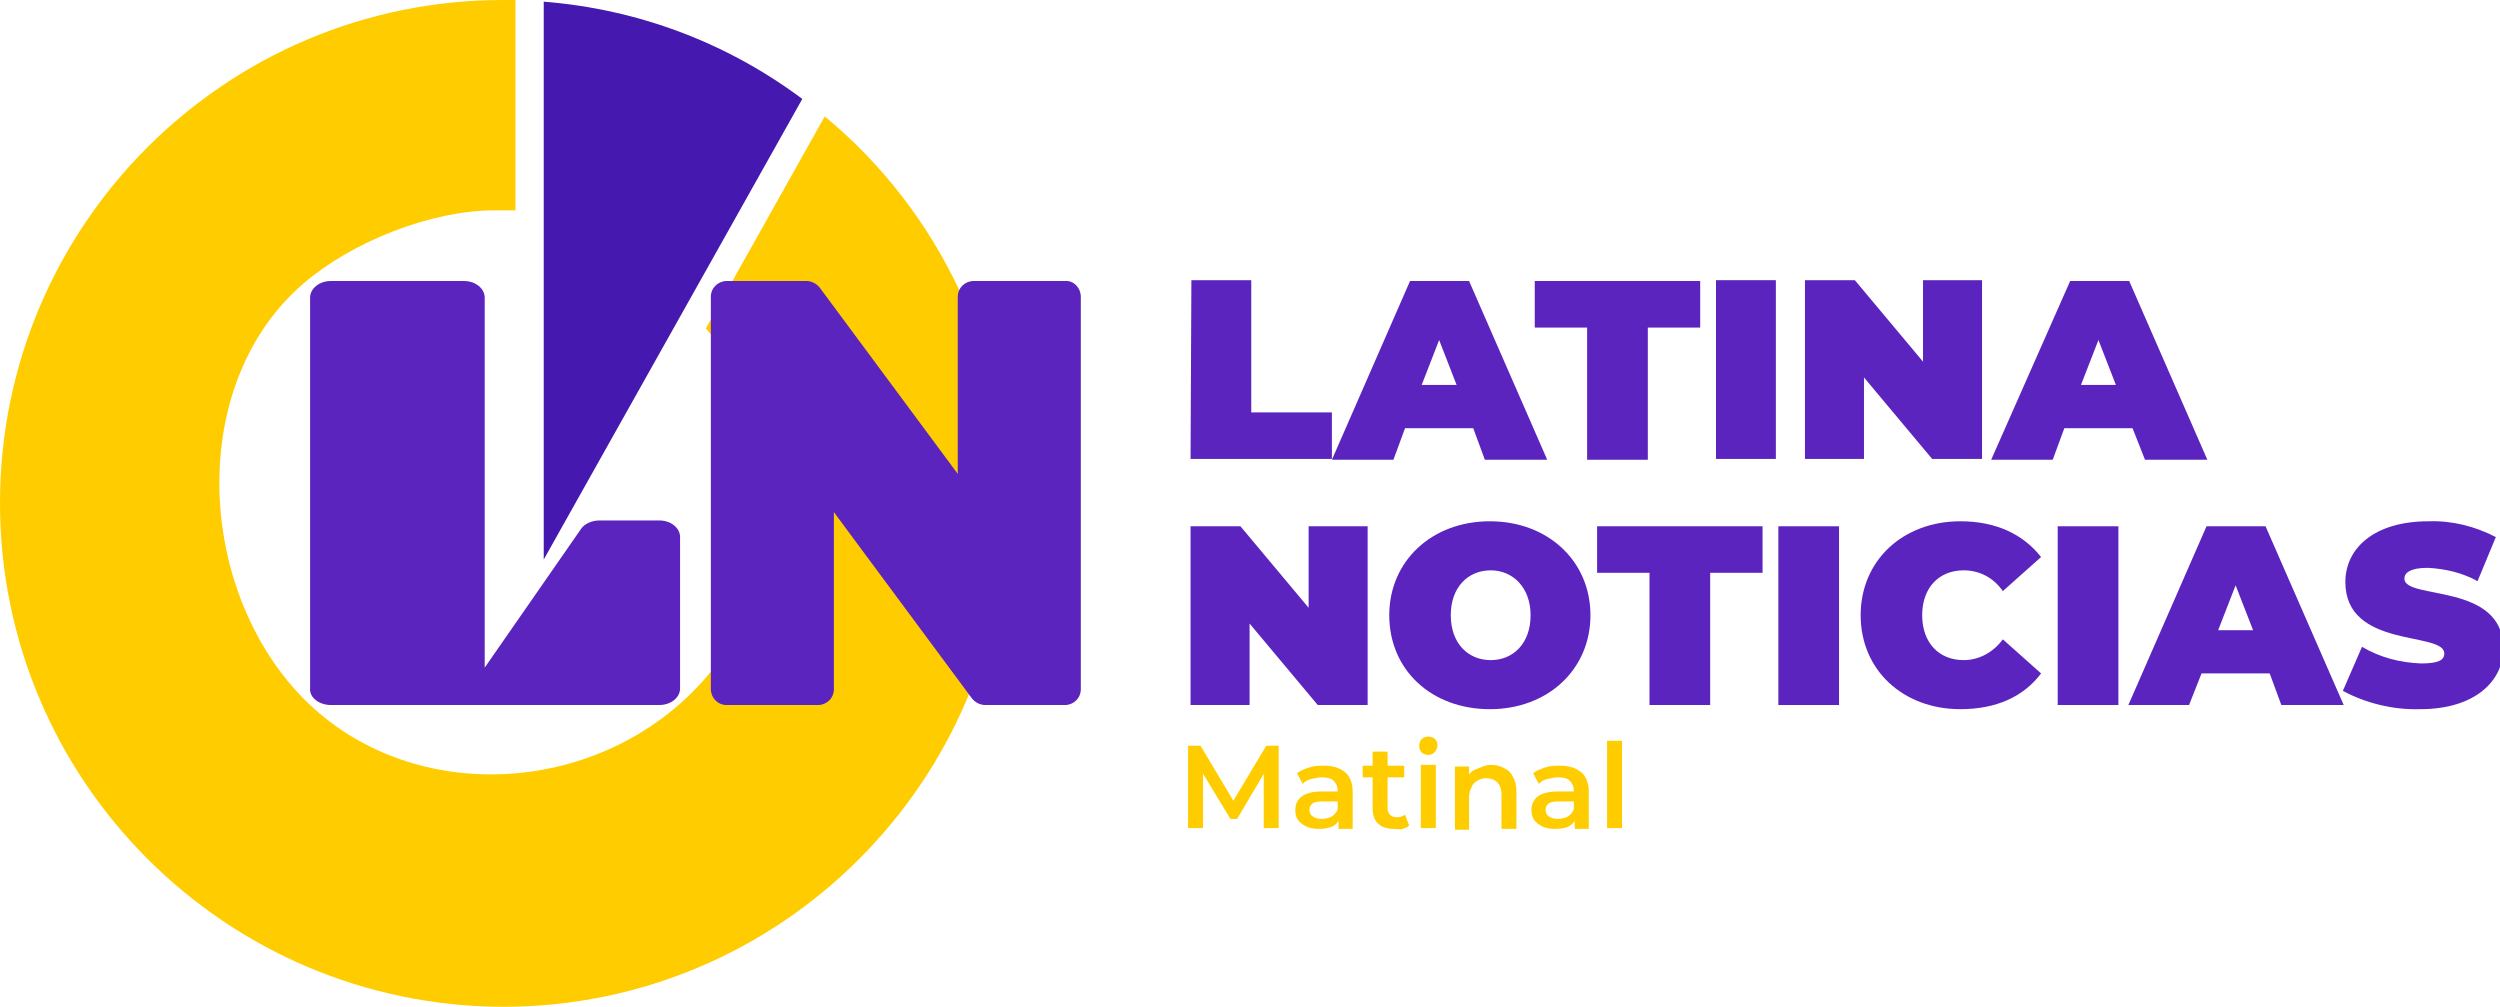 <?xml version="1.0" encoding="utf-8"?>
<!-- Generator: Adobe Illustrator 24.3.0, SVG Export Plug-In . SVG Version: 6.00 Build 0)  -->
<svg version="1.1" id="gráfica2022" xmlns="http://www.w3.org/2000/svg" xmlns:xlink="http://www.w3.org/1999/xlink" x="0px"
	 y="0px" viewBox="0 0 300.7 121.1" style="enable-background:new 0 0 300.7 121.1;" xml:space="preserve">
<style type="text/css">
	.st0{fill:#5B24BE;}
	.st1{fill:url(#SVGID_1_);}
	.st2{fill:#4519AF;}
	.st3{fill:url(#SVGID_2_);}
	.st4{fill:url(#SVGID_3_);}
	.st5{fill:url(#SVGID_4_);}
	.st6{fill:url(#SVGID_5_);}
	.st7{fill:url(#SVGID_6_);}
	.st8{fill:url(#SVGID_7_);}
	.st9{fill:url(#SVGID_8_);}
</style>
<path class="st0" d="M143.3,33.7h7.2v15.9h9.7v5.6h-17L143.3,33.7z"/>
<path class="st0" d="M177.2,51.5H169l-1.4,3.8h-7.4l9.4-21.5h7.1l9.4,21.5h-7.5L177.2,51.5z M175.2,46.3l-2.1-5.4l-2.1,5.4H175.2z"
	/>
<path class="st0" d="M190.9,39.4h-6.3v-5.6h19.9v5.6h-6.3v15.9h-7.3V39.4z"/>
<path class="st0" d="M206.4,33.7h7.2v21.5h-7.2V33.7z"/>
<path class="st0" d="M238.4,33.7v21.5h-6l-8.2-9.8v9.8h-7.1V33.7h6l8.2,9.8v-9.8H238.4z"/>
<path class="st0" d="M256.5,51.5h-8.2l-1.4,3.8h-7.4l9.5-21.5h7.1l9.4,21.5H258L256.5,51.5z M254.5,46.3l-2.1-5.4l-2.1,5.4H254.5z"
	/>
<path class="st0" d="M164.5,63.3v21.5h-6l-8.2-9.8v9.8h-7.1V63.3h6l8.2,9.8v-9.8H164.5z"/>
<path class="st0" d="M167.1,74c0-6.5,5.1-11.3,12.1-11.3s12.1,4.8,12.1,11.3s-5.1,11.3-12.1,11.3S167.1,80.6,167.1,74z M184.1,74
	c0-3.3-2.1-5.4-4.8-5.4s-4.8,2-4.8,5.4s2.1,5.4,4.8,5.4S184.1,77.4,184.1,74L184.1,74z"/>
<path class="st0" d="M198.4,68.9h-6.3v-5.6H212v5.6h-6.3v15.9h-7.3L198.4,68.9z"/>
<path class="st0" d="M213.9,63.3h7.3v21.5h-7.3V63.3z"/>
<path class="st0" d="M223.8,74c0-6.6,5.1-11.3,12-11.3c4.2,0,7.5,1.5,9.7,4.3l-4.6,4.1c-1.1-1.6-2.8-2.5-4.7-2.5c-3,0-5,2.1-5,5.4
	s2,5.4,5,5.4c1.9,0,3.6-1,4.7-2.5l4.6,4.1c-2.1,2.8-5.4,4.3-9.7,4.3C228.9,85.3,223.8,80.6,223.8,74z"/>
<path class="st0" d="M247.5,63.3h7.3v21.5h-7.3V63.3z"/>
<path class="st0" d="M273,81h-8.2l-1.5,3.8H256l9.4-21.5h7.1l9.4,21.5h-7.5L273,81z M271,75.8l-2.1-5.4l-2.1,5.4L271,75.8z"/>
<path class="st0" d="M281.8,83.1l2.3-5.3c2.2,1.3,4.6,1.9,7.1,2c2.1,0,2.8-0.4,2.8-1.2c0-2.7-11.9-0.5-11.9-8.6c0-4,3.4-7.3,10-7.3
	c2.8-0.1,5.6,0.6,8.1,1.9l-2.2,5.3c-1.8-1-3.9-1.5-6-1.6c-2.1,0-2.8,0.6-2.8,1.3c0,2.6,11.9,0.4,11.9,8.4c0,3.9-3.4,7.3-10,7.3
	C287.9,85.4,284.6,84.6,281.8,83.1z"/>
<linearGradient id="SVGID_1_" gradientUnits="userSpaceOnUse" x1="-1.485658e-02" y1="63.47" x2="121.045" y2="63.47" gradientTransform="matrix(1 0 0 -1 0 124)">
	<stop  offset="0" style="stop-color:#FFCC00"/>
	<stop  offset="1" style="stop-color:#FFCC00"/>
</linearGradient>
<path class="st1" d="M99.2,14L84.9,39.5C96.5,53,95,73.3,81.5,84.9S46.7,96,35.1,82.5s-12.1-36.8,1.4-48.4c5.8-5,15.3-8.8,23-8.8
	c0.5,0,2,0,2.5,0V0c-0.5,0-1,0-1.5,0C27.1,0,0,27.1,0,60.5s27.1,60.5,60.5,60.6c33.4,0,60.5-27.1,60.6-60.5
	C121.1,42.6,113.1,25.5,99.2,14z"/>
<path class="st2" d="M96.5,11.9C87.4,5.1,76.7,1.1,65.4,0.2v67.1L96.5,11.9z"/>
<path class="st0" d="M130,35.7v47.2c0,1.1-0.9,1.9-1.9,1.9h-9.6c-0.6,0-1.2-0.3-1.6-0.8l-16.6-22.4v21.3c0,1.1-0.9,1.9-1.9,1.9h-11
	c-1.1,0-1.9-0.9-1.9-1.9V35.7c0-1.1,0.9-1.9,1.9-1.9H97c0.6,0,1.2,0.3,1.6,0.8l16.6,22.4V35.7c0-1.1,0.9-1.9,1.9-1.9h11
	C129.1,33.7,130,34.6,130,35.7z"/>
<path class="st0" d="M39.8,84.8h39.5c1.4,0,2.5-0.9,2.5-2V64.6c0-1.1-1.1-2-2.5-2h-7.2c-0.9,0-1.8,0.4-2.2,1L58.3,80.3V62.6V35.8
	c0-1.1-1.1-2-2.5-2H39.8c-1.4,0-2.5,0.9-2.5,2v47C37.2,83.9,38.4,84.8,39.8,84.8z"/>
<g>
	<linearGradient id="SVGID_2_" gradientUnits="userSpaceOnUse" x1="142.915" y1="94.682" x2="153.777" y2="94.682">
		<stop  offset="0" style="stop-color:#FFCC00"/>
		<stop  offset="1" style="stop-color:#FFCC00"/>
	</linearGradient>
	<path class="st3" d="M142.9,99.6v-9.9h1.5l4.3,7.2H148l4.3-7.2h1.5l0,9.9H152l0-7.2h0.4l-3.6,6.1h-0.8l-3.7-6.1h0.4v7.2H142.9z"/>
	<linearGradient id="SVGID_3_" gradientUnits="userSpaceOnUse" x1="155.748" y1="95.867" x2="162.625" y2="95.867">
		<stop  offset="0" style="stop-color:#FFCC00"/>
		<stop  offset="1" style="stop-color:#FFCC00"/>
	</linearGradient>
	<path class="st4" d="M158.6,99.7c-0.6,0-1.1-0.1-1.5-0.3s-0.8-0.5-1-0.8c-0.2-0.3-0.3-0.7-0.3-1.2c0-0.4,0.1-0.8,0.3-1.1
		c0.2-0.3,0.5-0.6,1-0.8c0.5-0.2,1.1-0.3,1.8-0.3h2.2v1.2H159c-0.6,0-1,0.1-1.2,0.3c-0.2,0.2-0.3,0.4-0.3,0.7c0,0.3,0.1,0.6,0.4,0.8
		c0.3,0.2,0.6,0.3,1.1,0.3c0.4,0,0.8-0.1,1.2-0.3c0.3-0.2,0.6-0.5,0.7-0.9l0.3,1.1c-0.2,0.4-0.5,0.8-0.9,1S159.2,99.7,158.6,99.7z
		 M161,99.6v-1.5l-0.1-0.3v-2.7c0-0.5-0.2-0.9-0.5-1.2s-0.8-0.4-1.4-0.4c-0.4,0-0.8,0.1-1.3,0.2c-0.4,0.1-0.8,0.3-1,0.6l-0.7-1.3
		c0.4-0.3,0.9-0.5,1.5-0.7c0.6-0.2,1.1-0.2,1.8-0.2c1.1,0,1.9,0.3,2.5,0.8c0.6,0.5,0.9,1.3,0.9,2.4v4.4H161z"/>
	<linearGradient id="SVGID_4_" gradientUnits="userSpaceOnUse" x1="163.887" y1="95.072" x2="169.445" y2="95.072">
		<stop  offset="0" style="stop-color:#FFCC00"/>
		<stop  offset="1" style="stop-color:#FFCC00"/>
	</linearGradient>
	<path class="st5" d="M163.9,93.5v-1.4h5v1.4H163.9z M167.7,99.7c-0.8,0-1.5-0.2-1.9-0.6c-0.5-0.4-0.7-1.1-0.7-1.9v-6.8h1.8v6.8
		c0,0.4,0.1,0.6,0.3,0.8c0.2,0.2,0.4,0.3,0.8,0.3c0.4,0,0.7-0.1,1-0.3l0.5,1.3c-0.2,0.2-0.5,0.3-0.8,0.4S168.1,99.7,167.7,99.7z"/>
	<linearGradient id="SVGID_5_" gradientUnits="userSpaceOnUse" x1="170.666" y1="94.172" x2="172.934" y2="94.172">
		<stop  offset="0" style="stop-color:#FFCC00"/>
		<stop  offset="1" style="stop-color:#FFCC00"/>
	</linearGradient>
	<path class="st6" d="M171.8,90.8c-0.3,0-0.6-0.1-0.8-0.3s-0.3-0.5-0.3-0.8c0-0.3,0.1-0.6,0.3-0.8s0.5-0.3,0.8-0.3
		c0.3,0,0.6,0.1,0.8,0.3c0.2,0.2,0.3,0.4,0.3,0.7c0,0.3-0.1,0.6-0.3,0.8C172.4,90.7,172.1,90.8,171.8,90.8z M170.9,99.6v-7.6h1.8
		v7.6H170.9z"/>
	<linearGradient id="SVGID_6_" gradientUnits="userSpaceOnUse" x1="175.004" y1="95.817" x2="182.463" y2="95.817">
		<stop  offset="0" style="stop-color:#FFCC00"/>
		<stop  offset="1" style="stop-color:#FFCC00"/>
	</linearGradient>
	<path class="st7" d="M179.3,92c0.6,0,1.1,0.1,1.6,0.4c0.5,0.2,0.9,0.6,1.1,1.1c0.3,0.5,0.4,1.1,0.4,1.9v4.3h-1.8v-4.1
		c0-0.7-0.2-1.2-0.5-1.5s-0.8-0.5-1.3-0.5c-0.4,0-0.8,0.1-1.1,0.3c-0.3,0.2-0.6,0.4-0.7,0.8c-0.2,0.3-0.3,0.8-0.3,1.3v3.8H175v-7.6
		h1.7v2l-0.3-0.6c0.3-0.5,0.6-0.9,1.2-1.1S178.6,92,179.3,92z"/>
	<linearGradient id="SVGID_7_" gradientUnits="userSpaceOnUse" x1="184.18" y1="95.867" x2="191.057" y2="95.867">
		<stop  offset="0" style="stop-color:#FFCC00"/>
		<stop  offset="1" style="stop-color:#FFCC00"/>
	</linearGradient>
	<path class="st8" d="M187,99.7c-0.6,0-1.1-0.1-1.5-0.3s-0.8-0.5-1-0.8c-0.2-0.3-0.3-0.7-0.3-1.2c0-0.4,0.1-0.8,0.3-1.1
		c0.2-0.3,0.5-0.6,1-0.8c0.5-0.2,1.1-0.3,1.8-0.3h2.2v1.2h-2.1c-0.6,0-1,0.1-1.2,0.3c-0.2,0.2-0.3,0.4-0.3,0.7
		c0,0.3,0.1,0.6,0.4,0.8c0.3,0.2,0.6,0.3,1.1,0.3c0.4,0,0.8-0.1,1.2-0.3c0.3-0.2,0.6-0.5,0.7-0.9l0.3,1.1c-0.2,0.4-0.5,0.8-0.9,1
		S187.7,99.7,187,99.7z M189.4,99.6v-1.5l-0.1-0.3v-2.7c0-0.5-0.2-0.9-0.5-1.2s-0.8-0.4-1.4-0.4c-0.4,0-0.8,0.1-1.3,0.2
		c-0.4,0.1-0.8,0.3-1,0.6l-0.7-1.3c0.4-0.3,0.9-0.5,1.5-0.7c0.6-0.2,1.1-0.2,1.8-0.2c1.1,0,1.9,0.3,2.5,0.8c0.6,0.5,0.9,1.3,0.9,2.4
		v4.4H189.4z"/>
	<linearGradient id="SVGID_8_" gradientUnits="userSpaceOnUse" x1="193.326" y1="94.385" x2="195.098" y2="94.385">
		<stop  offset="0" style="stop-color:#FFCC00"/>
		<stop  offset="1" style="stop-color:#FFCC00"/>
	</linearGradient>
	<path class="st9" d="M193.3,99.6V89.1h1.8v10.5H193.3z"/>
</g>
</svg>
